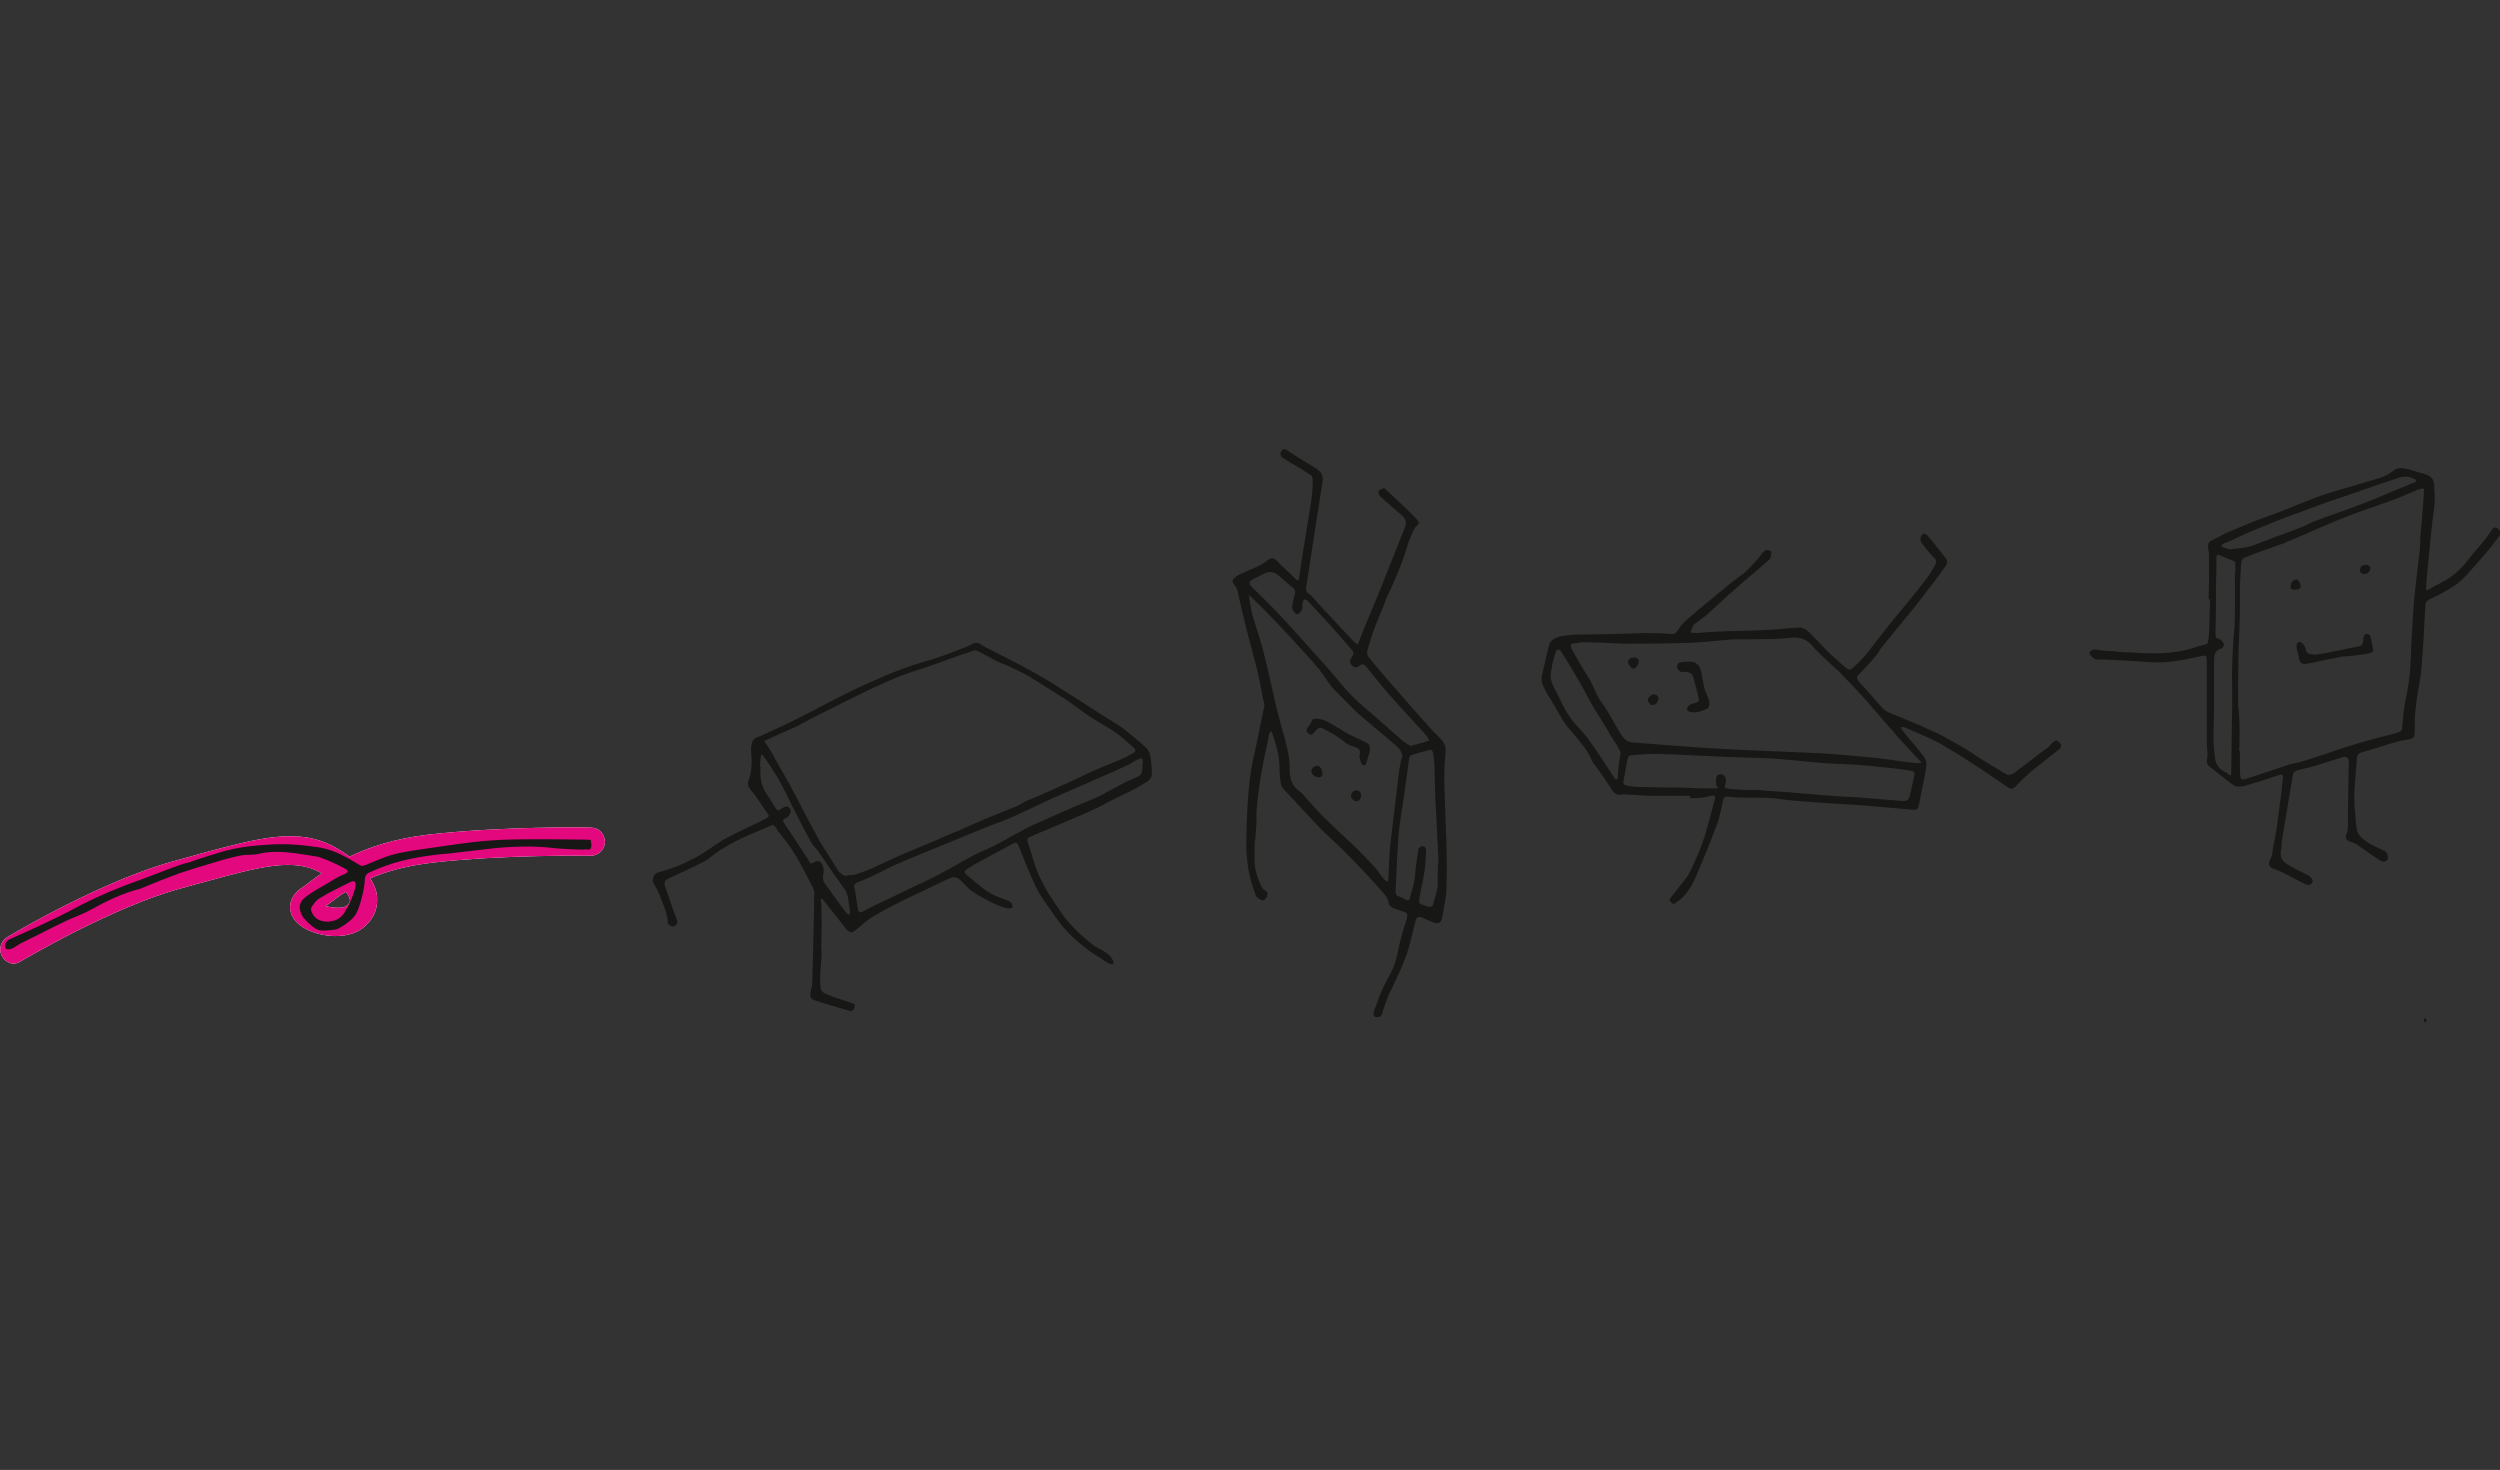 <?xml version="1.0" encoding="UTF-8"?>
<svg id="Ebene_2" data-name="Ebene 2" xmlns="http://www.w3.org/2000/svg" version="1.1" viewBox="0 0 542.2 318.8">
  <rect x="0" y="0" width="542.2" height="318.8" fill="#333333" stroke="none"/>
  <defs>
    <style>
      .cls-1 {
        fill: #171715;
        fill-rule: evenodd;
      }

      .cls-1, .cls-2, .cls-3 {
        stroke-width: 0px;
      }

      .cls-2 {
        fill: #e4087e;
      }

      .cls-3 {
        fill: #fff;
      }
    </style>
  </defs>
  <path class="cls-3" d="M3.1,209c-1,0-2-.5-2.6-1.5-.9-1.4-.4-3.3,1-4.2.8-.5,20.9-12.5,36.8-16.7,1.8-.5,3.4-.9,5-1.4,13-3.5,21.6-5.9,29.6-1.3,1.1.6,2.1,1.3,2.9,1.9,4.1-2,9.6-3.9,17.2-4.8,16-1.8,34.4-1.6,35.2-1.5,1.7,0,3,1.4,3,3.1,0,1.7-1.5,3-3.1,3-.2,0-18.8-.3-34.4,1.5-5.7.7-10,1.9-13.4,3.4.9,1.5,1.5,2.9,1.5,4.4.1,2.5-1,4.8-3.3,6.5-3.2,2.3-8.3,1.9-11.7.3-3.2-1.5-3.8-3.6-3.9-4.7,0-1,.2-2.9,2.5-4.4.6-.4,1.2-.9,1.9-1.4.8-.6,1.6-1.2,2.5-1.8,0,0-.1,0-.2-.1-5.8-3.3-13-1.4-25,1.9-1.6.4-3.3.9-5.1,1.4-15.1,4-35,15.9-35.2,16-.5.3-1,.4-1.6.4ZM70.6,196.5c1.5.4,3.6.6,4.5,0,.8-.6.8-1,.8-1.2,0-.5-.3-1.1-.9-1.9-1.5.9-2.7,1.9-3.8,2.7-.2.1-.4.3-.6.4Z"/>
  <path class="cls-2" d="M3.1,209c-1,0-2-.5-2.6-1.5-.9-1.4-.4-3.3,1-4.2.8-.5,20.9-12.5,36.8-16.7,1.8-.5,3.4-.9,5-1.4,13-3.5,21.6-5.9,29.6-1.3,1.1.6,2.1,1.3,2.9,1.9,4.1-2,9.6-3.9,17.2-4.8,16-1.8,34.4-1.6,35.2-1.5,1.7,0,3,1.4,3,3.1,0,1.7-1.5,3-3.1,3-.2,0-18.8-.3-34.4,1.5-5.7.7-10,1.9-13.4,3.4.9,1.5,1.5,2.9,1.5,4.4.1,2.5-1,4.8-3.3,6.5-3.2,2.3-8.3,1.9-11.7.3-3.2-1.5-3.8-3.6-3.9-4.7,0-1,.2-2.9,2.5-4.4.6-.4,1.2-.9,1.9-1.4.8-.6,1.6-1.2,2.5-1.8,0,0-.1,0-.2-.1-5.8-3.3-13-1.4-25,1.9-1.6.4-3.3.9-5.1,1.4-15.1,4-35,15.9-35.2,16-.5.3-1,.4-1.6.4ZM70.6,196.5c1.5.4,3.6.6,4.5,0,.8-.6.8-1,.8-1.2,0-.5-.3-1.1-.9-1.9-1.5.9-2.7,1.9-3.8,2.7-.2.1-.4.3-.6.4Z"/>
  <g>
    <path class="cls-1" d="M165,166.3c-.3,2,.1,4.1,1.2,5.8.6.9,1.2,1.8,1.7,2.7.8,1.3.7,1.2,1.9.4.3-.3,1-.3,1.2-.2.3.2.6.8.5,1.1-.2.5-.5,1.1-1,1.3-.8.3-.8.6-.4,1.2.8,1.2,1.6,2.3,2.4,3.6,1,1.5,1.9,2.9,2.9,4.4.2.3.2,1,1,.5,1-.6,1.6-.4,2,.6.2.4.3,1,.2,1.6-.2,1-.2,1.8.5,2.6,1,1.4,2.1,2.9,3.2,4.4.3.5.8,1,1.2,1.6.2.3.4.3.7.5.1-.3.2-.6.1-.9-.1-1-.3-2-.4-2.9-.1-.4-.3-1-.4-1.3-2.1-2.9-4.2-6-6.2-8.9-.4-.5-1-1-1.3-1.6-1.5-2.7-2.9-5.5-4.3-8.2-1.7-3.7-3.7-7.4-6.2-10.7-.1-.1-.3-.2-.3-.3-.1.2-.2.3-.2.4l-.2,2.3ZM247.9,165.7v-.3c-.1-.3-.1-.7-.2-1-.3.1-.7.2-1,.3-.8.4-1.5,1-2.3,1.3-2.9,1.4-6.1,2.7-9.2,4.1-2.9,1.3-5.9,2.5-8.8,3.9-2.1,1-4.2,2-6.2,2.9-1.9.9-3.9,1.6-5.8,2.3-3.6,1.5-7.1,2.9-10.7,4.4-4.3,1.8-8.7,3.4-12.9,5.6-1.6.9-3.2,1.5-4.9,2.2-.5.3-.8.5-.6,1.2.3,1,.3,1.9.5,2.9.1.6.2,1.2.3,1.8.1.6.4.7,1,.4,1-.5,1.9-1,2.9-1.5,2.3-1.1,4.8-2.2,7.1-3.4,2.3-1.1,4.7-2.1,7-3.4,2.2-1.1,4.4-2.5,6.7-3.7,1.5-.8,3.1-1.5,4.7-2.2,2.9-1.5,5.6-3.2,8.6-4.6,4.1-1.8,8-3.6,12.2-5.3,1.5-.6,2.9-1.3,4.3-2.1,1.6-.8,3.2-1.8,4.9-2.5,2.2-.9,2.2-.8,2.3-3.5h0ZM184,189.8c.6,0,1,0,1.4-.1,1.5-.5,2.9-1,4.4-1.7,2.2-1,4.5-2.1,6.8-3.1,2.8-1.2,5.5-2.2,8.3-3.5,1.2-.5,2.3-1,3.6-1.5l2.9-1.3c2.9-1.3,6.1-2.5,9.2-3.8.6-.3,1.2-.7,1.8-1,4.8-1.9,14.5-6.5,14.7-6.6,2.2-1,4.7-1.9,6.9-2.9.6-.3,1.2-.7,1.8-1,.5-.3.6-.7.1-1.1-1.2-1.1-2.4-2.2-3.9-3.3-1.7-1.2-3.7-2.2-5.5-3.4-1.8-1.2-3.6-2.6-5.5-3.9-2.5-1.6-5.3-3.3-7.8-4.9-.8-.5-4.9-2.5-6.1-2.9-1.7-.7-5.3-2.9-5.6-2.8-3.3,1-7.3,2.6-10.6,3.7-3.2,1-6.3,2.1-9.4,3.5s-6.1,2.9-9.1,4.4c-2.9,1.5-6,2.9-8.8,4.5-.5.3-1,.5-1.6.8s-1,.4-1.6.7-4.7,2-4.6,2.2c.5.8,1.8,2.6,2.2,3.6,1.4,2.5,2.9,5,4.2,7.5,1.8,3.5,3.6,6.9,5.5,10.4,1.3,2.2,2.8,4.4,4.2,6.7.6.6,1.2,1.1,1.9.9ZM178.2,206.1c0,1.7-.2,3.5-.3,5.2,0,1-.1,2.1.1,3.1.2,1,1.3,1.2,2.2,1.6,1.5.6,5,1.6,5.1,1.8.3.4-.3,1.6-.7,1.5-2.3-.6-4.8-1.4-7.2-2.1-1.7-.5-1.9-.9-1.5-2.5.3-1,.3-2.2.3-3.3.2-6,.3-11.9.4-17.9,0-.3-.2-.7-.3-1-.1-.2-2.5-4.9-3.8-7.1-1-1.6-2.2-3.2-3.4-4.7-.1-.1-.2-.2-.3-.3-.3-.5-.6-1.2-1-1.4-.4-.2-1,.3-1.6.5-4.4,1.8-8.7,3.6-12.5,6.7-1,.8-2.2,1.2-3.3,1.8-1.8.9-3.7,1.7-5.5,2.6-.8.3-.9,1-.7,1.6.9,2.3,1.6,4.8,2.5,7,.3.6.3,1.2-.3,1.6s-1.6-.1-1.6-.9c-.1-2.1-1.1-4-1.8-5.9-.3-.9-.8-1.6-1.2-2.3-.5-.9-.1-2.2,1-2.5,1.3-.4,2.7-.8,4-1.3,1.5-.6,2.9-1.3,4.4-2.1,1.9-1.1,3.8-2.5,5.7-3.7,2.7-1.5,5.5-2.7,8.3-4.1.3-.2.7-.3,1-.5.5-.3.7-.5.3-1-1.2-1.7-2.3-3.6-3.7-5.2-.6-.8-.8-1.3-.4-2.2.7-1.9.7-4.1.5-6.1-.1-.8.1-1.6.3-2.2.1-.3.4-.6.8-.8,5.5-2.3,10.7-5,16-7.8,3.5-1.8,6.9-3.5,10.5-5,2-1,4.2-1.7,6.2-2.5,2-.7,4.1-1.3,6.1-1.9,2.2-.7,7.4-2.7,8-3.1.7-.4,1.3-.4,2,.1s1.5.9,2.2,1.2c2.5,1.3,5.2,2.6,7.7,4,2.2,1.2,4.6,2.5,6.8,4,4.2,2.6,8.4,5.4,12.6,8,.7.4,1.3.8,1.9,1.3.8.6,1.6,1.3,2.3,1.9.9.7,1.7,1.4,2.5,2.2.3.4.6,1,.7,1.6.2,1.2.3,2.3.3,3.6.1.9-.3,1.4-1,1.9-2.8,1.9-6,3.1-8.9,4.7-1.8,1-3.8,1.9-5.7,2.7-3.3,1.4-6.6,2.8-9.9,4.2-.3.2-.6.3-1,.4-.5.3-.6.6-.4,1.1.8,2.4,1.4,4.9,2.4,7.2,1.1,2.4,2.5,4.8,4.1,7,2.1,3.4,5,6.1,8,8.4.6.4,2.3,1,3.5,2.3,1,1.4.8,2.2-1,1.1-1.7-1.1-3.6-2.2-5.2-3.6-1.4-1.1-2.8-2.4-4-3.8-1.3-1.5-2.4-3.3-3.6-4.9-1-1.4-1.9-2.8-2.6-4.3-1.1-2.3-2.1-4.9-3.1-7.3-1-2.6-.8-2.2-2.9-1.1-2.4,1.3-4.9,2.6-7.4,4-.4.3-.9.6-1.4.9s-.7.8-.1,1.2c1.5,1.2,2.9,2.5,4.5,3.6s3.3,1.5,4.9,2.2c.3.2,1.4,1.6-.3,1.5s-6-2.4-7.7-3.6c-.8-.4-1.3-1.2-2-1.8-.2-.2-.3-.4-.6-.6-.7-.7-1.3-1-2.5-.5-3.3,1.6-6.6,3.1-9.9,4.7-2.2,1.1-4.5,2.3-6.7,3.6-.9.4-4,3.3-4.5,3.4-.3.1-.9-.3-1.1-.5-1.6-2-3.3-4.2-4.9-6.2-.1-.2-.3-.3-.3-.4-.1-.1-.3-.2-.3-.3-.1.2-.2.3-.2.5.3.6.2,7.9.1,10.7h0Z"/>
    <path class="cls-1" d="M312,187.4c-.2-3.6-.3-7-.5-10.6-.1-1-.1-2.2-.2-3.3-.1-2.4-.1-4.9-.2-7.3,0-1-.2-2-.3-2.9-.1-.5-.3-.8-.9-.6-1.2.3-2.4.6-3.6,1-.3.1-.7.5-.7.9-.4,2.6-.7,5.4-1.1,8-.4,2.9-1,6-1.2,8.9-.3,3.7-.4,7.4-.6,11.1-.1,1.5,0,1.6,1.4,2.1.3.1.4.3.7.4.5.3.9.2,1-.4.3-1.3.8-2.6,1-4,.2-1,.1-1.9.3-2.9.2-1.2.3-2.5.6-3.8.1-.3.7-.5,1-.5s.6.6.6.9c-.1,1.4-.1,2.8-.3,4.2-.3,2.2-.9,4.4-1.2,6.6-.1.3,0,.7.2.8.6.3,1.3.5,2,.7.3.1.8-.3.8-.5.3-1.3.8-2.6,1-4,0-1.7,0-5,.1-5h0ZM306.2,161.7c1-.3,2-.5,2.9-.8.3-.1.6-.3.9-.3-.2-.3-.3-.6-.5-.9-2.2-2.5-4.7-5.1-6.9-7.6-2.1-2.3-4.2-4.9-6.2-7.4-.4-.5-.9-.9-1.6-.3-.5.5-1.2.4-1.7-.2-.4-.5-.4-1,0-1.6.7-.7.5-1.3-.2-2-1.8-2-3.6-4.2-5.5-6.2-1.2-1.3-2.4-2.6-3.7-4-.3-.3-.6-.3-.9-.4-.1.3-.3.5-.3.9-.1.4.1.9-.1,1.3s-.6,1-1,1c-.3.1-.8-.4-1-.9-.2-.3-.2-.9-.1-1.2.1-.7.3-1.4.5-2.1.2-.6.1-1.2-.5-1.6-1-.8-1.9-1.6-2.9-2.5s-2.1-1.1-3.4-.4c-.7.3-1.5.8-2.2,1.1-1,.6-1.1.8-.3,1.7,2.3,2.3,4.9,4.8,7.1,7.2,3.1,3.4,6.1,6.8,9.1,10.1,1.8,2,3.5,4.3,5.4,6.2,1.7,1.8,3.9,3.5,5.8,5.2,1.8,1.6,3.7,3.3,5.6,4.9.7.5,1.2.8,1.8,1h0ZM304.1,164.5c.1-1-.3-1.9-1.1-2.6-1.9-1.6-3.9-3.3-5.8-4.9-.9-.8-1.8-1.5-2.6-2.2-1.5-1.4-2.9-2.9-4.4-4.4s-1.2-1.2-1.7-1.9c-.8-1-1.5-2.1-2.2-3.1-1.5-1.8-3.1-3.6-4.8-5.4-2.1-2.3-4.3-4.7-6.5-6.9-1.1-1.2-2.3-2.3-3.6-3.6s-.3-.1-.4-.2c0,.2-.1.3-.1.4.3,1.3.4,2.6.8,3.9.6,2.2,1.5,4.6,2.1,6.9.8,3.1,1.5,6.1,2.2,9.3.5,2.3,1.1,4.8,1.7,7,.9,3.4,2.1,6.7,2,10.2,0,1.9.6,3.6,2.2,4.7.5.3,1,.9,1.3,1.3,1.5,1.6,2.9,3.4,4.6,4.9,1.7,1.7,3.7,3.5,5.5,5.2,1.6,1.5,3.1,3.1,4.6,4.7.5.5,1,1.2,1.4,1.8.3.4.7.9,1.1,1.3s.3.2.5.3c.1-.2.2-.4.2-.6.1-2,.2-4.1.3-6.1.1-1,.2-1.8.3-2.8.5-4.2,1-8.2,1.5-12.4.1-1.5.4-3.1.7-4.7h0ZM272.1,182.2v4.2c-.1,2,.6,3.9,1.4,5.7.2.3.4.8.8,1,.7.3.7.9.4,1.5-.2.3-.7.8-.9.7-.5-.2-1.2-.5-1.4-1-1.6-4-2.2-8-2.1-12.3.1-4.9.3-9.9,1-14.7.4-2.6,1.1-5.2,1.6-7.8.4-2.1.9-4.3,1.3-6.4.1-.4-.1-.9-.2-1.2-.5-2.6-1-5.4-1.7-8-1-3.8-2-7.4-2.9-11.3-.3-1.5-.7-2.9-1-4.5-.2-.5-.4-1-.8-1.4-.4-.5-.4-1,.2-1.4.3-.3.6-.5,1-.7,1.3-.6,2.6-1.1,4-1.8.8-.3,1.5-.8,2.1-1.3.8-.6,1.4-.6,2.1.2,1.2,1.3,2.6,2.4,3.9,3.8.7.7.8.3.9-.3.2-1.2.3-2.4.5-3.7.6-3.9,1.3-7.8,1.9-11.7.3-1.7.5-3.6.5-5.3s-.5-1.4-1-1.8c-1.2-.9-2.5-1.6-3.9-2.4-.5-.3-1-.7-1.6-1-.5-.4-.7-1-.2-1.6s1-.2,1.5.2c1.8,1.2,3.7,2.3,5.6,3.5,1.5.9,2,1.6,1.7,3.3-.6,3.9-1.2,7.6-1.8,11.5-.6,3.7-1.1,7.4-1.7,11-.1.7-.1,1.2.6,1.6.5.3.9.9,1.3,1.3,2.6,2.9,5.3,5.7,8,8.6.1.1.2.3.3.3,1,.9.9,1.1,1.4-.3,1.6-4.2,3.5-8.3,5.1-12.5,1.6-4,3.1-7.8,4.7-11.8.3-1,.3-1.7-.5-2.5-1.6-1.4-3.3-2.8-4.9-4.3-.3-.3-.4-.8-.3-1.1s.7-.4,1-.6c.2-.1.3.1.5.2,2,1.9,4.1,3.8,6.1,5.8s.8,1.6.2,2.7c-.6,1.2-1.2,2.5-1.6,3.9-1.1,3.8-2.7,7.4-4.4,11-.4.9-.7,1.9-1.1,2.8-1.2,2.8-2.3,5.6-3.1,8.6-.2.7-.1,1.2.3,1.7,2.9,3.6,6,7,9.1,10.6,1.6,1.8,3.2,3.6,4.9,5.5.3.3.7.6,1,1,1.1,1,1.8,1.8,1.6,3.7-.3,2.7-.3,5.5-.2,8.3.1,3.7.3,7.4.4,11.2.1,3.4.1,6.8,0,10.1,0,.9-.2,1.7-.3,2.5-.2,1.1-.4,2.2-.6,3.4-.2,1.3-1,1.6-2.1,1.1-.8-.3-1.6-.7-2.3-1-.8-.3-1.2-.1-1.4.8-.7,2.6-1.2,5.4-2.2,7.9-1,2.7-2.3,5.4-3.6,8-.5,1.3-1,2.6-1.4,4-.2.8-.7.9-1.3.9s-.7-.7-.6-1.1c.2-.6.5-1.2.7-1.8.6-1.9,1.4-3.7,2.4-5.5,1.1-1.8,1.8-3.8,2.2-5.9.4-2.2,1.1-4.5,1.8-6.7.4-1.4.3-1.6-1-2-.7-.3-1.4-.4-2.1-.8-.3-.2-.7-.5-.7-.8-.2-1.5-1.2-2.3-2.1-3.4-2.3-2.6-4.9-5.3-7.4-7.8s-3.5-3.3-5.1-4.9c-1.6-1.6-3.1-3.3-4.6-4.9-1.2-1.3-2.5-2.6-3.8-4.1-.2-.3-.4-.6-.4-.9-.2-1.2-.3-2.4-.3-3.6,0-2.6-.8-5.1-1.6-7.5,0-.1-.2-.2-.3-.3-.1.1-.2.2-.2.3-.2.4-.3.8-.3,1.2-1.2,5.3-2.2,10.6-2.6,16,.1,1.8-.1,4.1-.3,6.4-.1,0,0,0,0,0h0Z"/>
    <path class="cls-1" d="M351.5,163.7c.2-.9-1.9-3.6-2.2-4.2-1.1-2-2.4-4-3.6-5.9-1.3-2.2-2.4-4.6-3.8-6.8-1-1.8-2.2-3.7-3.3-5.5-.2-.3-.4-.4-.7-.4s-.4.3-.5.5c-.3,1.1-.7,2.2-.9,3.6-.2.9-.3,1.9,0,2.8.3,1.1,1,2.1,1.5,3.2,1.1,2.3,2.2,4.6,4.2,6.6,1,1.1,2,2.2,2.9,3.6,1.7,2.4,3.4,5,5,7.5.1.2.3.3.5.4.2-.2.3-.4.3-.6,0-1.8.3-3.4.5-4.8h0ZM381,171.3c2.9.3,6,.4,8.8.7,2,.2,4.2.3,6.1.5,2.2.2,4.4.3,6.6.4,3.4.3,6.7.5,10,.8,1,.1,1.5-.2,1.7-1.1.3-1.3.6-2.6.9-4.1.3-1,.1-1.2-1-1.4-1.9-.3-3.8-.5-5.7-.7-1.7-.2-3.6-.4-5.4-.5-2.4-.2-5-.2-7.4-.4-4.6-.3-9.1-1-13.7-1.1-4.4-.1-8.8-.3-13.2-.5-3.3-.2-6.4-.3-9.7-.4-1.7,0-3.6.2-5.3.3-.3,0-.6.4-.7.7-.3,1.6-.6,3.3-.9,4.9-.1.6.2.9.8,1,1.1.2,2.3.3,3.6.3,2.5.1,5.2.1,7.7.1,2.3.1,4.7.2,7,.2s1-.2,1-.9-.3-2.2,1-2.2c1.2.1,1.2,1.5,1.1,1.8-.4,1.2-.4,1.3,1,1.4,1.8.2,5.6.3,5.6.2ZM342.6,139.4q0,.1,0,0c-.3.1-.5,0-.8.1-1.3.1-1.4.3-.8,1.5,1.1,1.9,2.2,4,3.5,5.9,1.1,1.8,1.7,4,3.1,5.8,1.6,2.2,2.7,4.7,4.2,6.9.5.8,1.2,1.3,2.2,1.4,2.4.2,4.9.4,7.4.6,2.7.2,5.5.4,8.2.6,4.8.3,9.5.5,14.2.7,4,.2,7.8.3,11.8.5,3.9.3,7.6.6,11.5,1,1.9.2,3.9.5,5.8.8,1,.1,2,.3,3.1.3s.6-.3.3-.6l-.5-.5c-1.8-2-3.8-4-5.5-6.1-2.1-2.3-4.2-4.9-6.2-7.1-1.7-1.9-3.6-3.8-5.4-5.7-.2-.2-.4-.3-.6-.5-1.6-1.6-3.6-3.2-5-4.9-1.3-1.5-2.7-2-4.7-1.8-1.7.2-3.6.3-5.4.3-2.5.1-5.1,0-7.6.1-2.8.2-5.7.6-8.5.7-5,.2-10,.2-14.9.2-3.4-.2-6.3-.3-9.3-.3h0ZM366.6,172.6h-8.3c-1.8,0-3.7-.2-5.5-.3h-.8c-1.4.2-1.9-.1-2.6-1.3-1.1-1.7-2.3-3.5-3.6-5.2-.3-.3-.4-.6-.6-1-1.2-2.7-3.3-4.8-5.1-7-1.5-1.8-2.5-4.1-3.8-6.1s-1.1-2-1.6-2.9c-.4-.8-.4-1.5-.3-2.3.5-2.1,1-4.2,1.5-6.4.3-1.3,1.2-1.6,2.2-2,2-.5,4.2-.5,6.2-.5,4.2,0,8.3-.2,12.6-.3,1.8,0,3.6,0,5.5.2.8.1,1.2-.3,1.6-1,.6-1,1.5-1.8,2.3-2.5,2.9-2.5,6-5,8.9-7.4,1-.9,2.2-1.6,3.3-2.5,1.3-1.2,2.5-2.6,3.7-4.1.4-.5.7-.8,1.3-.7.3.1.7.3.7.4-.1.5-.1,1.3-.4,1.6-2.4,2.2-5,4.2-7.4,6.4-2.1,1.8-4.2,3.8-6.3,5.7-.7.6-1.4,1-2.1,1.6-.3.2-.5.3-.7.6-.3.5-.5,1-.7,1.6.4,0,.9.1,1.4.1,2-.2,4.1-.3,6.1-.4,3.2-.1,6.2-.1,9.4-.3,2.2-.1,4.5-.4,6.8-.5.5,0,1.2.3,1.6.6,1.6,1.5,3.1,3.2,4.7,4.8,1.3,1.2,2.6,2.4,4.1,3.6.2.2.8.1,1-.1,1-.9,1.9-1.8,2.8-2.8,2.2-2.8,4.4-5.7,6.7-8.5,2-2.4,4.1-4.9,6-7.4,1-1.2,1.7-2.4,2.5-3.8.3-.5.3-1-.2-1.5-.9-.9-1.6-1.8-2.4-2.8-.3-.3-.6-.9-.6-1.3s.3-.9.5-1.1c.2-.2.9.1,1,.3,1.4,1.6,2.7,3.4,4.1,5.1.3.3.2,1.1-.1,1.5-1.5,2.2-3.2,4.3-4.8,6.4-.9,1.2-1.8,2.4-2.8,3.6-2.1,2.5-4.2,5.1-6.3,7.7-.5.6-.8,1.3-1.3,1.9-1,1.2-2.1,2.3-3.3,3.6-1,1-1,1.1-.1,2.2,1.6,1.7,3.2,3.6,4.8,5.4.3.4.9.7,1.4,1,3.1,1.3,6.2,2.5,9.4,4,1.4.6,2.7,1.3,4.1,2.1,2,1.1,4,2.3,5.9,3.6,2.1,1.3,4.2,2.6,6.3,3.8.3.2,1.2-.1,1.6-.4,2.4-1.8,4.9-3.8,7.4-5.6.3-.2.4-.5.7-.8s.8-.7,1-.6c.3.1.8.5,1,.9.1.3-.2.9-.4,1-2.1,1.6-4.3,3.4-6.3,5-1.1,1-2.2,2-3.2,3.1-.6.7-1.2.5-1.7.1-2.6-1.7-5.2-3.6-7.9-5.3-2.2-1.5-4.7-2.9-7-4.3-2.3-1.2-4.9-2.2-7.3-3.3-.2-.1-.3-.1-.6-.1h-.4c.1.2.1.3.2.4.6.8,1.2,1.6,1.8,2.3,1,1.1,1.9,2.2,2.9,3.5.3.5.8,1.2.7,1.8-.1,1.4-.4,2.8-.7,4.2-.3,1.5-.6,2.9-.9,4.5-.2,1-.3,1.3-1.5,1.2-3.9-.3-7.7-.7-11.6-1-4.5-.3-8.9-.5-13.3-.9-1.7-.1-3.6-.4-5.3-.6-1.4-.1-2.9-.1-4.4-.1s-3.6,0-5.3-.2c-.7-.1-1,.2-1.1.8-.4,1.7-.7,3.6-1.4,5.4-1.5,4-3.1,7.9-4.8,11.8-1,2.1-2.3,4-4.4,5.2-.3.2-1.2-.7-1-1,1.2-1.6,2.5-3.1,3.7-4.7,1-1.5,1.6-3.2,2.4-4.9.6-1.3,1-2.6,1.5-4,.8-2.7,1.5-5.5,2.2-8,.2-.7,0-.9-.6-.9-1.8.6-3.3.6-4.8.6h0Z"/>
    <path class="cls-1" d="M483.8,119.1c1.9-.2,3.7-.3,5.4-1,3.1-1.3,6.3-2.3,9.5-3.6,1-.3,1.9-.9,2.9-1.3,2.2-.9,4.4-1.6,6.6-2.4,2.8-1,5.7-2.1,8.5-3.3,2.3-1,4.7-2,7-2.9.4-.2.5-.4,0-.7-1-.5-2.2-.7-3.4-.3-3.6,1.2-7.2,2.4-10.8,3.7-3.7,1.2-7.3,2.5-11,3.9-3.4,1.2-6.6,2.5-9.9,3.9-1.6.6-3.1,1.4-4.6,2.1-.6.3-1.3.4-1.9.8-.3.2-.6.4-.1.6.6.3,1.2.4,1.6.6ZM484.8,124.3v-2.2c0-.2-.2-.3-.3-.4-1-.4-2.1-.9-3.2-1.3-.4-.2-.6,0-.6.5,0,2,0,4.1-.1,6.1,0,3.5,0,6.9-.1,10.4,0,.7,0,1,.8,1.2.4.1.9.7,1,1.1.1.3-.3,1-.7,1-1.3.4-1.4,1.5-1.4,2.6v9.4c0,4-.4,7.8.2,11.8.2,1.2.7,2,1.6,2.6.4.3,1,.5,1.4.9.5.3.5.2.5-.3,0-2.2.1-4.5.1-6.7,0-4,.2-7.9.1-11.9-.1-4,.1-7.9.4-11.8.2-1.6.2-3.3.2-4.9,0-2.6,0-5.4,0-8.1h0ZM485.8,162.8v4.5c.1,2,.2,2,2,1.4,2.9-1,5.9-1.9,8.7-2.9.9-.3,1.7-.3,2.6-.6,2.9-.9,5.7-1.8,8.5-2.8,2.4-.8,4.9-1.5,7.4-2.2l5-1.3c.6-.2,1-.4,1-1.2.2-2.1.3-4.2.8-6.2.5-2.5.9-5.1,1-7.6.1-3.4.3-6.7.5-10,.1-1.4.2-2.7.3-4.2.3-2.9.7-5.8,1-8.7.2-1.4.3-2.8.3-4.2.3-3.4.6-6.6.8-10,.1-1-.1-1-1-.7-.3.1-.5.2-.8.3-1.9.8-3.9,1.7-5.9,2.4-3.6,1.3-7.1,2.4-10.7,3.9-4,1.6-7.8,3.4-11.7,5-.3.2-.7.3-1.1.4-2.6,1-5.3,1.8-7.8,2.9-.3.1-.6.6-.6,1-.2,1.7-.2,3.6-.3,5.3v5.5c-.1,2.9-.2,5.9-.3,8.7-.1,3.8-.1,7.6-.1,11.4.5,3.4.3,10,.2,10h0ZM479,130c.1-2.5.1-5.2.1-7.7s0-2.2-.2-3.5c-.1-.7.1-1.3.8-1.6,1-.5,2-1,2.9-1.5,2.1-.9,4.2-1.8,6.2-2.6,3.1-1.2,6.2-2.2,9.4-3.6,1.6-.6,3.2-1.3,4.9-1.9,1.6-.6,3.5-1.1,5.1-1.6,2.7-.8,5.5-1.6,8.1-2.4,1-.3,2-.9,2.9-1.6,1.1-.8,2.1-.4,3.3-.2,1,.3,2.2.7,3.3,1,1.2.3,2,1,2.1,2.2.1,1.7.3,3.6,0,5.3-.6,4.4-1,8.8-1.4,13.2-.1,1.3-.3,2.5-.3,3.9s.1.4.1.6c.2,0,.3-.1.5-.2,1.5-.9,3.2-1.6,4.6-2.6,1.1-.8,2.2-1.7,3.2-2.9,1.4-1.9,3.1-3.7,4.6-5.6.4-.5.7-1.1,1.1-1.6.3-.5.8-1,1.5-.4.5.4.6,1.1.2,1.6-1,1.4-2.1,2.8-3.3,4.2-1.3,1.5-2.6,2.9-4,4.5-2.1,2.2-4.9,3.6-7.6,4.9-.8.3-1.1.8-1.1,1.6-.1,2.4-.3,4.9-.4,7.4-.2,2.5-.3,5.1-.6,7.6-.3,2.1-.8,4.2-1,6.4-.3,1.9-.3,3.9-.3,5.9-.1,1.3-.3,1.4-1.6,1.6-1.4.2-2.7.6-4.1,1-2,.6-4,1.3-5.9,1.8-.6.2-.8.5-.9,1-.3,4.2-.9,8.1-.4,12.3.1,1,.1,2,.3,3.1.2,1.6,1.3,2.3,2.4,3.1,1.1.7,2.3,1.2,3.6,1.8.7.3,1,1.4.7,1.9-.3.6-1,.6-1.8.1-1.6-1.1-3.3-2.2-4.9-3.4-.3-.2-.6-.3-1-.4-1.4-.5-1.6-.9-1.1-2.1.4-1.1.2-2.2.2-3.3.1-4.1.1-8,.2-12.1q0-1.3-1.3-1c-1.6.5-3.1,1-4.7,1.5-1.7.5-3.5,1-5.2,1.4-.5.2-.8.3-.9.9-.8,4.7-1.6,9.4-2.3,13.8-.2.9-.1,1.8-.3,2.7-.3,1.3.3,2.3,1.3,2.9,1.4.9,2.9,1.6,4.3,2.3l.6.3c.3.4,1,.8.5,1.5-.4.7-1,.4-1.6.2-1.4-.7-2.8-1.5-4.2-2.2-.7-.3-1.5-.7-2.2-1-1.3-.3-1.6-1-1-2.2s.4-1.3.5-2c.3-1.8.8-3.8,1-5.6.4-3.3.9-6.5,1.2-9.8.1-.7.1-1.1-.9-.8-2.2.8-4.6,1.5-6.9,2.2-.6.2-1.2.3-1.8.3s-.9-.2-1.1-.3c-1.6-1.2-3.2-2.5-4.9-3.8-.8-.5-1-1.1-.8-2.1.2-1.1-.1-2.2-.1-3.6v-17.5c0-1.2-.1-1.2-1.2-1-3.7.8-7.4,1.6-11.2,1.3-3.6-.3-7.1-.4-10.7-.6-.3,0-.7.1-1,0-.5-.1-1.5-1.2-1.3-1.5.3-.6.9-.7,1.5-.6,1,.2,2.2.3,3.3.3,1.4.2,2.9.3,4.3.3,4.3.3,8.6.4,12.8-.8.9-.3,2.4-.7,3.4-1,.8.5.7-7.3.8-9.8h0Z"/>
    <path class="cls-1" d="M71.1,199.9c1.3-.1,2.6-.5,3.5-1.8.6-1,1.2-2,1.6-3.1.4-.9.7-1.8.9-2.8.2-1-.3-1.3-1.1-.9-2.2,1.1-4.6,2.2-6.8,3.6-.6.3-1,1-1.5,1.6-.2.3-.3.7-.2,1,.5,1.6,1.7,2.4,3.7,2.4h0ZM119.8,183.9c-1.7-.2-3.6-.3-5.3-.3s-4.5.1-6.7.3c-2.9.3-5.8.7-8.7,1-1.8.3-3.6.3-5.5.6-4.6.6-8.9,1.6-13.2,3.6-.9.3-1.3.9-1.3,2s-1,6.2-2.3,7.7-3.6,2.8-4,2.8c-1,.1-2.1.3-3.2.2-1.6-.1-3.7-2.7-3.9-2.9-1.1-1.9-1-3.3.9-4.6,1.9-1.4,4.2-2.5,6.2-3.8.7-.4,1.4-.7,2.1-1,.5-.3.8-.6.1-1-1.2-.7-2.5-1.3-3.9-1.9-.9-.3-1.8-.8-2.8-.9-4.1-.6-8.1-1.5-12.3-.5-1.1.3-2.4.1-3.6.3-2,.4-4.2,1-6.1,1.6-2.5.7-5,1.5-7.4,2.3-2.7,1-5.5,2.1-8.1,3.2-.3.1-.6.3-1,.3-3.5,1-6.7,2.5-9.9,4.3-1.6.9-3.5,1.6-5.1,2.3-3.4,1.6-6.6,3.3-9.9,4.9-.7.3-1.3.8-2,1.2-.8.4-1.6.4-1.7,0-.3-.6.1-1.6.9-1.9,2.8-1.3,5.7-2.5,8.5-3.9,2.4-1.1,4.9-2.4,7.3-3.7,4-2,8-3.7,12.3-5.2,2.5-.9,4.9-1.9,7.4-2.8,1.1-.4,2.2-.8,3.5-1.1,2.2-.8,4.5-1.5,6.8-2.2,3.3-1,6.7-1.4,10.1-1.6,3.6-.3,7.1,0,10.7.5,2.3.3,4.6,1.2,6.7,2.4,1,.5,1.8,1.1,2.8,1.6.3.2.8,0,1.1-.1,2-.8,4.1-1.8,6.1-2.3,2.6-.7,5.4-1,8-1.4,4.3-.6,8.5-1.3,12.8-1.6,5.5-.5,19.4-.2,20.9-.2s1,.2,1,.4c.2.3.2.9.1,1.3-.2.6-.6.5-1.1.4-.4.2-5.4-.1-7.5-.3h0Z"/>
    <path class="cls-1" d="M525.9,220.7c.3.4.4.5.4.7s-.3.3-.3.3c-.2,0-.3-.2-.3-.3-.1-.1.1-.3.2-.7h0Z"/>
    <path class="cls-1" d="M294.8,164.4c.3-1.9.3-2-1.6-2.6-1-.3-1.6-.9-2.4-1.5-1.2-.9-2.5-1.6-3.9-2.3-.6-.3-1-.1-1.5.4s-.8,1.4-1.6.7c-.8-.6-.3-1.2.2-1.8.3-.5.6-1.4,1-1.4.8-.1,1.7.1,2.4.4,1.5.7,2.8,1.6,4.2,2.4,1.1.7,2.3,1.2,3.6,1.8.5.3,1.2.5,1.6.9s.3.9.3,1.3c-.1.7-.4,1.5-.6,2.2-.2.4-.1,1.3-.9,1-.3.1-.7-1.4-.7-1.5h0Z"/>
    <path class="cls-1" d="M286.8,167.6c.1.5-.1,1-.8,1s-1.6-.6-1.6-1.3.7-1.2,1.2-1.2c.5-.2,1.1.6,1.2,1.5Z"/>
    <path class="cls-1" d="M295.2,172.4c0,.8-.4,1.3-1,1.4-.5,0-1.2-.7-1.2-1.2s.5-1.2,1.1-1.2c.7,0,1,.4,1.1,1h0Z"/>
    <path class="cls-1" d="M366.2,143.5q2.2-.1,2.7,2c.3,1.1.4,2.3.7,3.6.3,1,.7,1.7,1,2.7.2.5.2,1.3-.1,1.7-.2.3-1,.5-1.5.7s-1.1.3-1.6.3-1.1-.1-1.4-.4c-.3-.5.1-1,.6-1.3.3-.2.8-.3,1.2-.4.6-.2.8-.4.6-1-.3-1.3-.6-2.5-1-3.9-.3-1.5-.7-1.7-2.2-1.8-.3,0-.7.1-.9-.1-.3-.3-.6-.6-.6-1s.3-.9.6-.9c.6-.2,1.2-.2,1.9-.2h0Z"/>
    <path class="cls-1" d="M354.3,142.6c.6,0,1.2.2,1.1,1-.1.7-.8,1.6-1.3,1.4-.4-.2-.9-.8-1-1.2-.1-.8.5-1.2,1.2-1.2h0Z"/>
    <path class="cls-1" d="M358.1,152.9c-.2-.2-.6-.5-.7-1-.1-.6.8-1.4,1.4-1.3.5.1.9.3.9,1-.2.9-.6,1.3-1.6,1.3Z"/>
    <path class="cls-1" d="M508.6,142.3c-2.6.5-5.3,1-7.9,1.6-1.6.3-2,0-2.2-1.7-.1-.6-.3-1.1-.4-1.6-.1-.6,0-1.3.6-1.4.3,0,.9.5,1.1.9.3.5.3,1.4.8,1.6.6.3,1.5.3,2.2.2,3.1-.5,6.1-1.2,9.1-1.8.3-.1.5-.4.6-.8.1-.3,0-.8.1-1.1.1-.3.3-.7.5-.7.3-.1.8.2.9.3.3,1,.6,2.2.7,3.4-.1.7-4.7,1-6.1,1.2Z"/>
    <path class="cls-1" d="M514.1,123c0,1-.6,1.5-1.3,1.5s-.9-.3-1-.8c0-.7.6-1.3,1.4-1.2.5,0,.7.4.9.5h0Z"/>
    <path class="cls-1" d="M498.4,127.8c-1.2.3-1.6-.1-1.6-.4-.1-.6.1-1.4,1-1.7.8-.3,1.8,2,.6,2.1h0Z"/>
  </g>
</svg>